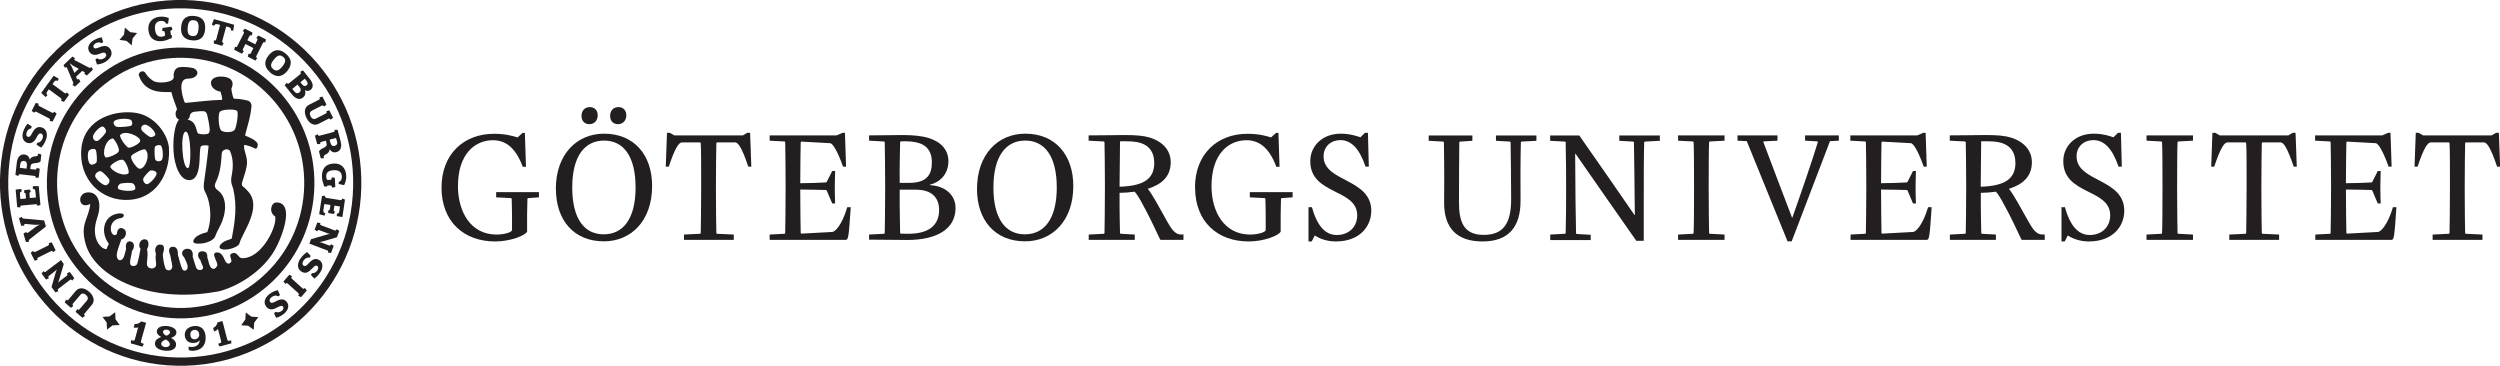 <svg width="205" height="30" viewBox="0 0 205 30" fill="none" xmlns="http://www.w3.org/2000/svg">
<g clip-path="url(#clip0_327_82)">
<path d="M36.205 15.385C36.205 12.603 38.065 10.971 40.502 10.971C41.427 10.971 41.968 11.128 42.444 11.267L42.856 10.896H43.039L43.131 13.678H42.865C42.242 11.982 41.354 11.499 40.419 11.499C38.963 11.499 37.552 12.603 37.552 15.264C37.552 17.342 38.578 19.233 40.712 19.233C41.326 19.233 41.986 19.057 41.986 18.853C41.986 18.417 41.995 17.267 41.958 16.294L41.913 16.247L40.685 16.182V15.756H44.194V16.182L43.296 16.247L43.25 16.294C43.222 17.101 43.213 18.019 43.223 18.992C43.076 19.308 41.867 19.799 40.602 19.799C38.047 19.799 36.205 18.186 36.205 15.385Z" fill="#231F20"/>
<path d="M45.577 15.505C45.577 12.631 47.318 10.961 49.535 10.961C52.027 10.961 53.474 12.742 53.474 15.246C53.474 18.13 51.733 19.79 49.517 19.79C47.025 19.79 45.586 18.018 45.586 15.505H45.577ZM52.118 15.376C52.118 12.816 51.129 11.527 49.535 11.527C47.941 11.527 46.924 12.807 46.924 15.376C46.924 17.944 47.913 19.215 49.507 19.215C51.101 19.215 52.118 17.935 52.118 15.376ZM47.684 9.505C47.684 9.097 47.932 8.782 48.362 8.782C48.765 8.782 49.013 9.051 49.013 9.459C49.013 9.867 48.747 10.182 48.325 10.182C47.941 10.182 47.684 9.913 47.684 9.515V9.505ZM50.029 9.505C50.029 9.097 50.277 8.782 50.707 8.782C51.111 8.782 51.358 9.051 51.358 9.459C51.358 9.867 51.092 10.182 50.671 10.182C50.286 10.182 50.029 9.913 50.029 9.515V9.505Z" fill="#231F20"/>
<path d="M56.076 19.233L57.413 19.169L57.459 19.122C57.468 18.649 57.496 17.017 57.496 15.301C57.496 13.586 57.496 12.176 57.459 11.74L57.423 11.675H55.929C55.664 11.675 55.352 12.13 54.839 13.669H54.592L54.693 10.887H54.922L55.288 11.101H60.913L61.279 10.887H61.508L61.609 13.669H61.362C60.84 12.121 60.537 11.675 60.272 11.675H58.779L58.742 11.74C58.733 12.046 58.705 13.753 58.705 15.468C58.705 17.184 58.733 18.668 58.742 19.122L58.788 19.169L60.171 19.233V19.669H56.085V19.233H56.076Z" fill="#231F20"/>
<path d="M63.111 19.233L64.339 19.169L64.385 19.122C64.394 18.538 64.421 17.017 64.421 15.301C64.421 13.586 64.394 12.158 64.385 11.648L64.339 11.601L63.111 11.536V11.101H68.608L69.094 10.887H69.286L69.378 13.669H69.13C68.681 12.389 68.278 11.75 68.067 11.74L65.695 11.611L65.658 11.675C65.649 12.26 65.621 13.604 65.621 15.023C66.189 15.023 67.417 14.986 67.738 14.958L67.793 14.912L68.242 14.022H68.48C68.471 14.374 68.452 14.921 68.452 15.264C68.452 15.607 68.462 16.303 68.48 16.683H68.242L67.793 15.626L67.738 15.58C67.353 15.57 66.235 15.543 65.621 15.543C65.621 17.156 65.649 18.445 65.658 19.094L65.695 19.159L68.251 19.02C68.462 19.011 69.029 18.491 69.478 16.989H69.762C69.597 19.465 69.561 19.669 69.35 19.669H63.111V19.233Z" fill="#231F20"/>
<path d="M71.265 19.233L72.492 19.169L72.547 19.122C72.556 18.677 72.584 17.017 72.584 15.301C72.584 13.586 72.556 12.204 72.547 11.648L72.492 11.601L71.265 11.536V11.101C72.19 11.101 73.262 11.073 73.995 11.073C74.911 11.073 75.607 11.147 76.175 11.323C77.165 11.638 77.769 12.287 77.769 13.215C77.769 14.309 77.055 14.949 76.239 15.153V15.181C77.567 15.246 78.355 16.034 78.355 17.054C78.355 18.779 76.826 19.678 74.398 19.678C73.582 19.678 72.263 19.651 71.265 19.651V19.215V19.233ZM74.563 14.995C76.038 14.995 76.413 14.281 76.413 13.308C76.413 12.64 76.175 12.13 75.662 11.861C75.332 11.685 74.874 11.583 74.187 11.583C74.123 11.583 73.986 11.583 73.857 11.592L73.811 11.657C73.802 12.315 73.757 13.558 73.775 14.995H74.563ZM77.009 17.23C77.009 16.025 76.193 15.552 75.094 15.552H73.775C73.766 17.165 73.802 18.445 73.811 19.113L73.876 19.159C74.114 19.169 74.343 19.169 74.489 19.169C76.184 19.169 77.009 18.454 77.009 17.212V17.23Z" fill="#231F20"/>
<path d="M80.114 15.505C80.114 12.631 81.855 10.961 84.072 10.961C86.564 10.961 88.011 12.742 88.011 15.246C88.011 18.13 86.271 19.79 84.054 19.79C81.562 19.79 80.114 18.019 80.114 15.505ZM86.655 15.376C86.655 12.816 85.666 11.527 84.072 11.527C82.478 11.527 81.461 12.807 81.461 15.376C81.461 17.944 82.45 19.215 84.044 19.215C85.638 19.215 86.655 17.935 86.655 15.376Z" fill="#231F20"/>
<path d="M89.267 19.233L90.522 19.169L90.567 19.122C90.577 18.751 90.604 17.017 90.604 15.301C90.604 13.586 90.577 12.223 90.567 11.648L90.522 11.601L89.267 11.536V11.101C90.393 11.101 91.594 11.073 92.235 11.073C93.224 11.073 93.801 11.137 94.269 11.277C95.469 11.648 96 12.436 96 13.298C96 14.55 95.157 15.153 94.131 15.478V15.505C94.461 15.886 95.02 16.924 95.744 18.223C96.055 18.779 96.357 19.196 96.77 19.224H97.044V19.669H95.166L95.121 19.614C94.653 18.658 94.333 17.889 93.545 16.47C93.38 16.182 93.233 15.941 93.041 15.719C92.592 15.784 92.162 15.811 91.804 15.811C91.795 17.323 91.832 18.742 91.841 19.122L91.896 19.169L93.05 19.233V19.669H89.276V19.233H89.267ZM94.644 13.308C94.644 12.612 94.342 12.093 93.783 11.824C93.472 11.675 93.078 11.583 92.29 11.583H91.877L91.841 11.62C91.832 12.167 91.813 13.827 91.804 15.311C93.985 15.246 94.653 14.541 94.653 13.308H94.644Z" fill="#231F20"/>
<path d="M97.988 15.385C97.988 12.603 99.848 10.971 102.285 10.971C103.21 10.971 103.751 11.128 104.227 11.267L104.639 10.896H104.832L104.923 13.678H104.658C104.035 11.982 103.137 11.499 102.212 11.499C100.755 11.499 99.344 12.603 99.344 15.264C99.344 17.342 100.37 19.233 102.505 19.233C103.119 19.233 103.787 19.057 103.787 18.853C103.787 18.417 103.796 17.267 103.76 16.294L103.714 16.247L102.486 16.182V15.756H105.995V16.182L105.088 16.247L105.042 16.294C105.015 17.101 105.006 18.019 105.015 18.992C104.868 19.308 103.659 19.799 102.395 19.799C99.839 19.799 97.997 18.186 97.997 15.385H97.988Z" fill="#231F20"/>
<path d="M107.296 16.989H107.58C108.02 18.603 108.734 19.27 109.614 19.27C110.64 19.27 111.29 18.575 111.29 17.657C111.29 15.45 107.442 16.006 107.442 13.215C107.442 12.037 108.359 10.961 109.953 10.961C110.768 10.961 111.418 11.212 111.556 11.258L111.931 10.887H112.17L112.243 13.669H111.977C111.455 12.121 110.759 11.49 109.907 11.49C109.165 11.49 108.533 11.982 108.533 12.825C108.533 14.94 112.444 14.615 112.444 17.286C112.444 18.566 111.492 19.799 109.54 19.799C109 19.799 108.359 19.669 107.809 19.308L107.562 19.799H107.296V16.998V16.989Z" fill="#231F20"/>
<path d="M118.418 16.628C118.418 16.145 118.427 15.858 118.427 14.597C118.427 13.595 118.418 12.797 118.399 11.657L118.353 11.611L117.153 11.546V11.11H120.735V11.546L119.718 11.611L119.663 11.657C119.654 12.603 119.636 14.662 119.636 16.581C119.636 18.176 120.002 19.261 121.67 19.261C123.337 19.261 123.914 18.232 123.914 16.34C123.914 14.689 123.887 12.899 123.868 11.657L123.823 11.611L122.668 11.546V11.11H125.985V11.546L124.757 11.611L124.711 11.657C124.675 13.011 124.675 14.875 124.684 16.451C124.693 18.631 123.685 19.799 121.578 19.799C119.471 19.799 118.418 18.723 118.418 16.628Z" fill="#231F20"/>
<path d="M127.111 19.233L128.339 19.169L128.385 19.122C128.421 17.768 128.421 16.767 128.421 15.496C128.421 14.226 128.421 13.53 128.385 11.657L128.339 11.611L127.111 11.546V11.11H129.502C131.032 13.28 132.773 15.821 134.028 17.629H134.056C134.028 15.19 134.01 12.899 133.982 11.657L133.936 11.611L132.782 11.546V11.11H136.108V11.546L134.88 11.611L134.825 11.657C134.788 13.011 134.788 14.012 134.788 17.203V19.743H134.175C132.617 17.509 130.767 14.884 129.191 12.603H129.163C129.173 15.57 129.209 17.87 129.237 19.141L129.283 19.187L130.437 19.252V19.688H127.12V19.252L127.111 19.233Z" fill="#231F20"/>
<path d="M137.602 19.233L138.829 19.169L138.875 19.122C138.902 18.733 138.912 17.017 138.912 15.301C138.912 13.586 138.902 12.084 138.875 11.648L138.829 11.601L137.602 11.536V11.101H141.413V11.536L140.194 11.601L140.148 11.648C140.121 11.991 140.112 13.753 140.112 15.468C140.112 17.184 140.139 18.686 140.148 19.122L140.194 19.169L141.413 19.233V19.669H137.602V19.233Z" fill="#231F20"/>
<path d="M143.226 11.573L142.475 11.536V11.101H145.754V11.536L144.637 11.592L144.591 11.638C145.287 13.475 146.121 15.7 146.945 17.842H146.973C147.587 16.117 148.649 13.048 149.071 11.629L149.034 11.592L148.017 11.536V11.101H150.784V11.536L150.06 11.573C149.41 13.252 147.907 17.193 146.918 19.79H146.579C145.287 16.618 144.169 13.855 143.235 11.573H143.226Z" fill="#231F20"/>
<path d="M151.728 19.233L152.955 19.169L153.001 19.122C153.01 18.538 153.038 17.017 153.038 15.301C153.038 13.586 153.01 12.158 153.001 11.648L152.955 11.601L151.728 11.536V11.101H157.224L157.71 10.887H157.902L157.994 13.669H157.746C157.298 12.389 156.894 11.75 156.684 11.74L154.32 11.611L154.284 11.675C154.274 12.26 154.247 13.604 154.247 15.023C154.815 15.023 156.042 14.986 156.363 14.958L156.418 14.912L156.867 14.022H157.105C157.096 14.374 157.078 14.921 157.078 15.264C157.078 15.607 157.087 16.303 157.105 16.683H156.867L156.418 15.626L156.363 15.58C155.978 15.57 154.861 15.543 154.247 15.543C154.247 17.156 154.274 18.445 154.284 19.094L154.32 19.159L156.876 19.02C157.087 19.011 157.655 18.491 158.104 16.989H158.397C158.232 19.465 158.195 19.669 157.985 19.669H151.746V19.233H151.728Z" fill="#231F20"/>
<path d="M159.881 19.233L161.136 19.169L161.191 19.122C161.2 18.751 161.228 17.017 161.228 15.301C161.228 13.586 161.2 12.223 161.191 11.648L161.136 11.601L159.881 11.536V11.101C161.008 11.101 162.208 11.073 162.849 11.073C163.838 11.073 164.416 11.137 164.883 11.277C166.083 11.648 166.614 12.436 166.614 13.298C166.614 14.55 165.772 15.153 164.745 15.478V15.505C165.075 15.886 165.634 16.924 166.367 18.223C166.678 18.779 166.981 19.196 167.393 19.224H167.668V19.669H165.79L165.744 19.614C165.277 18.658 164.956 17.889 164.168 16.47C164.003 16.182 163.857 15.941 163.664 15.719C163.216 15.784 162.785 15.811 162.428 15.811C162.419 17.323 162.455 18.742 162.464 19.122L162.51 19.169L163.664 19.233V19.669H159.89V19.233H159.881ZM165.258 13.308C165.258 12.612 164.956 12.093 164.397 11.824C164.086 11.675 163.692 11.583 162.904 11.583H162.492L162.455 11.62C162.446 12.167 162.428 13.827 162.418 15.311C164.599 15.246 165.268 14.541 165.268 13.308H165.258Z" fill="#231F20"/>
<path d="M169.042 16.989H169.326C169.766 18.603 170.48 19.27 171.36 19.27C172.386 19.27 173.036 18.575 173.036 17.657C173.036 15.45 169.189 16.006 169.189 13.215C169.189 12.037 170.105 10.961 171.699 10.961C172.514 10.961 173.165 11.212 173.302 11.258L173.678 10.887H173.916L173.989 13.669H173.723C173.192 12.121 172.505 11.49 171.653 11.49C170.911 11.49 170.279 11.982 170.279 12.825C170.279 14.94 174.191 14.615 174.191 17.286C174.191 18.566 173.238 19.799 171.286 19.799C170.746 19.799 170.105 19.669 169.555 19.308L169.308 19.799H169.042V16.998V16.989Z" fill="#231F20"/>
<path d="M176.014 19.233L177.241 19.169L177.287 19.122C177.315 18.733 177.324 17.017 177.324 15.301C177.324 13.586 177.315 12.084 177.287 11.648L177.241 11.601L176.014 11.536V11.101H179.825V11.536L178.606 11.601L178.56 11.648C178.533 11.991 178.524 13.753 178.524 15.468C178.524 17.184 178.551 18.686 178.56 19.122L178.606 19.169L179.825 19.233V19.669H176.014V19.233Z" fill="#231F20"/>
<path d="M182.802 19.233L184.14 19.169L184.186 19.122C184.195 18.649 184.222 17.017 184.222 15.301C184.222 13.586 184.222 12.176 184.186 11.74L184.149 11.675H182.656C182.39 11.675 182.079 12.13 181.566 13.669H181.318L181.419 10.887H181.648L182.015 11.101H187.64L188.006 10.887H188.235L188.336 13.669H188.088C187.557 12.121 187.264 11.675 186.998 11.675H185.505L185.468 11.74C185.459 12.046 185.432 13.753 185.432 15.468C185.432 17.184 185.459 18.668 185.468 19.122L185.514 19.169L186.888 19.233V19.669H182.802V19.233Z" fill="#231F20"/>
<path d="M189.838 19.233L191.065 19.169L191.111 19.122C191.12 18.538 191.148 17.017 191.148 15.301C191.148 13.586 191.12 12.158 191.111 11.648L191.065 11.601L189.838 11.536V11.101H195.344L195.829 10.887H196.022L196.113 13.669H195.866C195.417 12.389 195.014 11.75 194.803 11.74L192.44 11.611L192.403 11.675C192.394 12.26 192.366 13.604 192.366 15.023C192.934 15.023 194.162 14.986 194.483 14.958L194.528 14.912L194.977 14.022H195.216C195.206 14.374 195.188 14.921 195.188 15.264C195.188 15.607 195.197 16.303 195.216 16.683H194.977L194.528 15.626L194.483 15.58C194.098 15.57 192.98 15.543 192.366 15.543C192.366 17.156 192.394 18.445 192.403 19.094L192.44 19.159L194.996 19.02C195.206 19.011 195.774 18.491 196.223 16.989H196.507C196.342 19.465 196.306 19.669 196.095 19.669H189.856V19.233H189.838Z" fill="#231F20"/>
<path d="M199.476 19.233L200.814 19.169L200.86 19.122C200.869 18.649 200.896 17.017 200.896 15.301C200.896 13.586 200.896 12.176 200.86 11.74L200.823 11.675H199.33C199.064 11.675 198.753 12.13 198.24 13.669H197.992L198.093 10.887H198.322L198.688 11.101H204.313L204.68 10.887H204.909L205.01 13.669H204.762C204.24 12.121 203.938 11.675 203.672 11.675H202.179L202.142 11.74C202.133 12.046 202.106 13.753 202.106 15.468C202.106 17.184 202.133 18.668 202.142 19.122L202.188 19.169L203.562 19.233V19.669H199.476V19.233Z" fill="#231F20"/>
<path d="M7.228 6.983C5.111 9.032 3.911 11.796 3.847 14.764C3.719 20.884 8.529 25.966 14.575 26.105C17.507 26.17 20.282 25.076 22.399 23.026C24.515 20.977 25.715 18.213 25.779 15.246C25.907 9.125 21.098 4.043 15.051 3.904C12.12 3.839 9.344 4.934 7.228 6.983ZM14.593 25.252C9.005 25.131 4.562 20.43 4.681 14.773C4.736 12.037 5.844 9.478 7.805 7.586C9.756 5.694 12.331 4.683 15.033 4.739C20.621 4.859 25.065 9.561 24.945 15.218C24.89 17.954 23.782 20.513 21.822 22.405C19.87 24.297 17.305 25.308 14.593 25.252Z" fill="#231F20"/>
<path d="M4.571 4.164C1.713 6.937 0.091 10.665 -0 14.671C-0.175 22.943 6.321 29.814 14.492 29.991C22.655 30.167 29.453 23.592 29.627 15.32C29.709 11.314 28.253 7.521 25.513 4.627C22.774 1.734 19.091 0.093 15.134 -2.90542e-05C11.176 -0.083 7.42 1.391 4.562 4.164H4.571ZM14.511 29.314C6.715 29.147 0.503 22.581 0.677 14.689C0.76 10.869 2.308 7.308 5.038 4.655C7.759 2.012 11.341 0.603 15.125 0.686C18.899 0.77 22.417 2.337 25.037 5.1C27.648 7.864 29.041 11.49 28.958 15.311C28.793 23.202 22.307 29.49 14.511 29.314Z" fill="#231F20"/>
<path d="M17.763 23.916C12.266 24.918 7.859 22.748 7.044 20.077C6.522 18.343 7.282 17.972 7.401 16.72C6.449 17.23 6.275 15.895 7.117 15.784C8.006 15.663 8.409 16.609 7.969 17.87C7.346 19.678 8.437 20.522 8.748 20.42C8.757 20.328 8.876 20.096 8.931 19.994C8.18 19.029 8.492 17.61 9.774 17.499C10.296 17.453 10.241 17.833 9.884 17.889C8.904 18.028 8.95 19.141 9.362 19.28C9.435 19.28 9.518 19.261 9.591 19.187C9.573 18.965 9.728 18.64 9.985 18.705C10.553 18.844 10.333 19.576 9.948 19.632C9.802 20.077 9.527 20.708 9.582 21.032C9.637 21.357 9.866 21.422 10.049 21.236C10.186 21.097 10.251 20.764 10.342 20.402C10.251 19.994 10.443 19.678 10.791 19.827C11.029 19.929 11.057 20.3 10.819 20.587C10.791 20.94 10.635 21.338 10.672 21.607C10.709 21.876 11.066 21.858 11.203 21.709C11.332 21.561 11.469 20.615 11.524 20.402C11.322 20.216 11.405 19.66 11.817 19.623C12.312 19.586 12.193 20.263 12.055 20.43C12.193 20.958 11.973 21.561 12.074 21.793C12.174 22.034 12.559 22.09 12.733 21.895C12.907 21.7 12.687 21.292 12.788 20.819C12.623 20.411 12.816 20.077 13.054 20.059C13.604 20.012 13.448 20.513 13.347 20.866C13.374 21.227 13.439 21.654 13.558 21.988C13.64 22.201 13.988 22.257 14.107 21.978C14.181 21.802 14.016 21.311 13.97 20.968C13.732 20.411 13.933 20.253 14.144 20.235C14.346 20.216 14.62 20.337 14.584 20.884C14.694 21.255 14.794 21.709 14.923 22.006C14.987 22.238 15.271 22.266 15.363 22.025C15.454 21.784 15.28 21.496 15.106 21.107C14.712 20.717 15.069 20.42 15.298 20.402C15.518 20.383 15.876 20.448 15.802 21.051C15.921 21.413 16.004 21.756 16.086 21.951C16.178 22.173 16.489 22.201 16.618 22.052C16.746 21.904 16.498 21.645 16.434 21.329C16.141 21.032 16.187 20.634 16.526 20.606C16.7 20.597 17.039 20.606 17.002 21.125C17.103 21.348 17.103 21.626 17.25 21.867C17.424 22.164 17.699 22.052 17.809 21.784C17.919 21.515 17.231 20.745 17.763 20.699C18.294 20.662 18.386 21.366 18.56 21.533C18.734 21.7 18.862 21.589 18.945 21.496C19.082 21.338 18.715 20.912 18.972 20.801C19.494 20.559 19.485 21.162 19.861 21.172C21.482 21.199 22.756 18.51 22.563 17.75C22.023 17.425 22.215 16.609 22.664 16.6C23.782 16.581 23.626 18.176 22.774 20.031C21.665 22.461 18.935 23.712 17.772 23.926L17.763 23.916Z" fill="#231F20"/>
<path d="M20.118 11.128C20.118 11.128 20.1 11.091 20.1 11.073C20.347 10.099 20.53 9.672 20.622 8.708C20.64 8.476 20.484 8.291 20.329 8.253C19.733 8.105 19.468 8.105 19.238 8.096C19.211 8.096 19.156 8.087 19.147 8.049C19.083 7.91 18.982 7.484 18.973 7.27C19.321 6.529 18.698 6.269 18.121 6.278C17.736 6.26 17.351 6.436 17.305 6.723C17.25 7.28 17.864 7.493 18.084 7.512C18.121 7.595 18.212 7.985 18.222 8.142C18.222 8.161 18.203 8.189 18.176 8.189C17.195 8.207 15.922 8.383 15.272 8.43C15.18 8.448 15.134 8.393 15.116 8.337C14.997 8.003 14.484 6.417 15.446 6.445C16.014 6.464 16.49 5.991 15.95 5.629C15.812 5.536 15.079 5.444 14.685 5.518C14.356 5.573 14.2 5.944 14.246 6.278C14.31 6.788 13.055 6.844 12.679 6.686C12.413 6.575 12.084 6.26 11.974 6.056C11.736 5.62 11.314 5.954 11.387 6.185C11.909 7.781 13.577 7.521 14.007 7.549C14.026 7.549 14.062 7.577 14.072 7.595C14.181 8.17 14.511 8.773 14.511 8.995C14.301 9.227 14.392 9.728 14.685 9.811C14.328 10.155 14.172 11.369 14.227 12.371C14.301 13.651 14.814 14.893 15.62 14.764C16.646 14.597 16.243 12.204 16.49 11.991C16.618 11.889 16.948 11.916 17.067 11.935C17.095 11.935 17.113 11.972 17.104 11.982C17.021 12.918 16.802 14.43 16.747 14.828C16.692 15.236 16.655 15.45 16.866 15.83C17.095 16.247 17.498 17.573 17.021 18.974C17.003 19.029 16.957 19.048 16.948 19.048C16.518 19.15 16.279 19.289 16.124 19.391C15.95 19.512 15.766 19.753 15.895 19.901C16.078 20.068 17.241 20.003 17.608 19.456C17.608 19.447 17.644 19.391 17.644 19.382C17.773 19.029 17.928 18.77 18.038 18.547C18.579 17.509 18.652 16.229 17.919 15.654C17.709 15.496 17.498 15.338 17.699 14.93C18.093 14.152 18.13 13.289 18.185 12.566C18.203 12.278 18.68 12.111 18.863 12.38C19.312 13.456 18.954 14.374 18.954 14.754C18.954 15.134 19.092 15.311 19.138 15.543C19.44 16.943 19.284 18.074 19.009 19.521C19.009 19.549 18.982 19.576 18.954 19.586C18.634 19.697 18.432 19.762 18.231 19.91C18.029 20.059 17.947 20.244 18.038 20.346C18.313 20.652 19.541 20.318 19.632 19.966C19.861 19.085 21.52 17.026 20.365 15.719C19.843 15.125 19.843 15.357 19.834 15.06C19.834 14.912 20.164 14.124 20.246 13.512C20.338 12.872 19.926 12.269 20.026 11.907C20.026 11.898 20.054 11.879 20.063 11.879C20.237 11.916 20.64 12.018 20.897 12.176C20.979 12.223 21.116 12.185 21.135 11.87C21.153 11.527 20.292 11.193 20.118 11.128ZM15.4 13.79C14.924 13.78 14.749 10.785 15.235 10.794C15.675 10.794 15.721 13.799 15.4 13.79ZM16.976 9.357C17.012 9.505 17.168 10.182 17.195 10.59C17.214 10.739 17.159 10.924 17.067 10.961C16.847 11.045 16.472 11.026 16.27 10.952C16.05 10.869 16.197 9.969 15.382 9.811C15.492 9.728 15.556 9.645 15.574 9.45C15.592 9.32 15.748 9.181 15.941 9.162C16.316 9.116 16.545 9.107 16.673 9.116C16.802 9.116 16.93 9.209 16.976 9.366V9.357ZM19.202 10.683C19.019 10.859 18.451 10.896 18.167 10.72C17.928 10.581 17.873 9.505 17.993 9.218C18.112 8.93 19.358 8.921 19.458 9.116C19.559 9.311 19.394 10.507 19.211 10.683H19.202Z" fill="#231F20"/>
<path d="M13.861 12.158C13.769 11.026 12.725 9.524 11.195 9.264C9.537 8.986 6.962 9.654 6.678 12.121C6.394 14.671 8.318 16.563 10.636 16.386C13.146 16.192 13.989 13.753 13.851 12.148L13.861 12.158ZM12.367 13.975C12.505 13.966 12.761 13.994 12.835 14.179C12.917 14.383 12.358 15.023 12.093 15.097C11.937 15.144 11.699 14.903 11.744 14.662C11.772 14.504 12.258 13.975 12.367 13.966V13.975ZM13.229 13.159C13.1 13.252 12.853 13.261 12.743 13.104C12.67 12.992 12.651 12.176 12.697 12.056C12.743 11.935 13.018 11.842 13.174 11.926C13.348 12.019 13.448 13.011 13.229 13.159ZM12.734 11.036C12.706 11.193 12.45 11.249 12.34 11.24C12.203 11.221 11.625 10.767 11.589 10.609C11.543 10.396 11.68 10.266 11.809 10.229C12.166 10.136 12.771 10.813 12.734 11.036ZM10.783 9.886C10.838 9.997 10.892 10.155 10.783 10.284C10.682 10.396 9.802 10.424 9.665 10.414C9.381 10.396 9.253 10.108 9.344 9.96C9.509 9.691 10.682 9.672 10.783 9.886ZM11.497 11.546C11.497 11.787 10.663 12.195 10.498 12.093C10.251 11.944 9.756 11.203 9.857 11.073C10.214 10.618 11.497 11.165 11.497 11.546ZM9.225 11.342C9.335 11.323 9.83 12.102 9.738 12.399C9.665 12.649 8.74 12.992 8.648 12.899C8.364 12.612 8.611 11.481 9.225 11.351V11.342ZM9.042 13.66C9.042 13.512 9.793 12.992 10.086 13.113C10.324 13.206 10.7 14.152 10.498 14.244C9.949 14.504 9.042 13.901 9.042 13.66ZM11.378 13.818C11.158 13.725 10.59 12.955 10.792 12.751C10.984 12.556 11.781 12.148 11.918 12.269C12.413 12.742 11.818 14.012 11.387 13.818H11.378ZM8.052 11.527C7.842 11.638 7.64 11.49 7.622 11.221C7.604 10.961 8.217 10.312 8.437 10.377C8.547 10.405 8.712 10.618 8.694 10.804C8.685 10.934 8.181 11.462 8.052 11.527ZM7.906 13.326C7.787 13.465 7.521 13.558 7.393 13.456C7.2 13.298 7.146 12.668 7.265 12.399C7.347 12.213 7.787 12.121 7.869 12.325C7.924 12.464 7.988 13.224 7.906 13.326ZM7.805 14.43C7.787 14.226 8.062 14.003 8.263 14.04C8.428 14.077 8.941 14.624 8.969 14.754C9.014 14.986 8.822 15.181 8.666 15.19C8.428 15.209 7.814 14.652 7.796 14.43H7.805ZM9.738 15.515C9.573 15.422 9.701 15.079 9.94 15.042C10.114 15.014 10.691 14.949 10.892 15.042C11.048 15.107 11.158 15.441 11.066 15.533C10.902 15.719 9.976 15.654 9.738 15.515Z" fill="#231F20"/>
<path d="M10.242 2.263L10.168 2.838L9.802 3.274L10.361 3.348L10.8 3.719L10.874 3.144L11.24 2.708L10.672 2.634L10.242 2.263Z" fill="#231F20"/>
<path d="M20.804 27.042L20.346 26.708L19.778 26.671L20.117 26.198L20.154 25.623L20.612 25.966L21.18 26.003L20.841 26.467L20.804 27.042Z" fill="#231F20"/>
<path d="M8.776 27.023L9.234 26.68L9.811 26.652L9.472 26.179L9.444 25.604L8.977 25.948L8.409 25.985L8.748 26.448L8.776 27.023Z" fill="#231F20"/>
<path d="M5.634 24.547L6.211 23.861C6.476 23.546 6.898 23.573 7.301 23.916C7.704 24.269 7.796 24.686 7.53 25.002L6.953 25.688C6.879 25.771 6.879 25.818 6.971 25.901L6.76 26.059L6.202 25.576L6.33 25.345C6.421 25.428 6.467 25.419 6.54 25.335L7.127 24.649C7.246 24.51 7.228 24.343 7.053 24.186C6.87 24.028 6.696 24.037 6.586 24.186L6 24.872C5.927 24.955 5.927 25.002 6.018 25.085L5.817 25.243L5.304 24.797L5.423 24.566C5.514 24.649 5.56 24.64 5.634 24.556V24.547Z" fill="#231F20"/>
<path d="M3.774 22.257L5.001 21.329L5.23 21.645L4.846 22.952C4.818 23.045 4.754 23.184 4.754 23.184C4.754 23.184 4.864 23.082 4.919 23.036L5.459 22.628C5.542 22.563 5.56 22.516 5.487 22.414L5.725 22.303L6.091 22.804L5.927 23.008C5.853 22.906 5.798 22.906 5.716 22.971L4.818 23.657C4.726 23.722 4.717 23.768 4.791 23.87L4.552 23.982L4.223 23.536L4.571 22.34C4.598 22.247 4.671 22.099 4.671 22.099C4.671 22.099 4.562 22.201 4.497 22.247L4.039 22.6C3.948 22.665 3.939 22.711 4.012 22.813L3.774 22.924L3.407 22.424L3.581 22.229C3.655 22.331 3.7 22.331 3.792 22.257H3.774Z" fill="#231F20"/>
<path d="M4.241 19.873L4.561 20.522L4.36 20.68C4.305 20.569 4.259 20.559 4.158 20.606L3.151 21.107C3.05 21.153 3.032 21.199 3.087 21.311L2.839 21.376L2.519 20.726L2.72 20.569C2.775 20.68 2.821 20.689 2.922 20.643L3.929 20.142C4.021 20.096 4.048 20.049 3.994 19.938L4.241 19.873Z" fill="#231F20"/>
<path d="M1.96 17.926L3.618 18.074L3.764 18.575L2.454 19.604C2.363 19.678 2.345 19.716 2.381 19.827L2.125 19.845L1.923 19.15L2.152 19.02C2.189 19.122 2.225 19.131 2.308 19.076L2.94 18.593C3.05 18.519 3.27 18.417 3.27 18.417C3.27 18.417 3.022 18.445 2.894 18.436L2.097 18.362C1.987 18.362 1.969 18.399 1.996 18.501L1.74 18.519L1.557 17.898L1.786 17.777C1.822 17.889 1.85 17.916 1.969 17.926H1.96Z" fill="#231F20"/>
<path d="M3.179 15.301L3.316 16.804L3.069 16.887C3.059 16.757 3.014 16.739 2.913 16.748L1.795 16.85C1.685 16.859 1.649 16.887 1.667 17.017L1.41 16.98L1.282 15.543L1.74 15.496L1.795 15.691C1.649 15.728 1.621 15.774 1.64 15.988L1.667 16.322L2.134 16.275L2.107 15.969C2.098 15.839 2.07 15.793 1.969 15.802L1.997 15.589L2.455 15.543L2.528 15.746C2.427 15.756 2.409 15.802 2.418 15.932L2.446 16.238L2.95 16.192L2.904 15.728C2.885 15.524 2.83 15.496 2.684 15.478L2.702 15.264H3.179V15.301Z" fill="#231F20"/>
<path d="M3.389 12.668L3.325 13.243C3.023 13.493 2.555 13.243 2.51 13.632L2.482 13.864L2.849 13.901C2.958 13.91 2.995 13.901 3.013 13.762L3.261 13.845L3.178 14.559L2.922 14.587C2.94 14.457 2.894 14.43 2.794 14.42L1.676 14.291C1.566 14.281 1.529 14.3 1.511 14.43L1.264 14.346L1.374 13.363C1.429 12.89 1.648 12.631 2.006 12.668C2.235 12.695 2.39 12.835 2.445 13.094C2.537 12.862 2.766 12.825 2.904 12.816C3.059 12.797 3.114 12.779 3.133 12.631V12.584L3.38 12.668H3.389ZM1.658 13.475L1.63 13.762L2.18 13.827L2.207 13.549C2.226 13.335 2.134 13.215 1.969 13.196C1.804 13.178 1.685 13.271 1.658 13.475Z" fill="#231F20"/>
<path d="M3.784 11.416C3.664 11.777 3.472 12.009 3.371 12.102L3.005 11.87L3.06 11.703C3.289 11.703 3.435 11.518 3.5 11.323C3.545 11.175 3.527 10.998 3.371 10.952C3.234 10.906 3.142 10.989 2.996 11.277C2.849 11.573 2.602 11.833 2.235 11.713C1.869 11.592 1.768 11.203 1.905 10.785C2.006 10.47 2.171 10.247 2.263 10.145L2.602 10.368L2.547 10.535C2.345 10.553 2.226 10.72 2.18 10.878C2.125 11.045 2.162 11.184 2.29 11.221C2.409 11.258 2.501 11.175 2.611 10.961C2.812 10.572 3.032 10.322 3.435 10.451C3.829 10.581 3.921 11.008 3.784 11.416Z" fill="#231F20"/>
<path d="M4.645 9.32L4.315 9.969L4.067 9.904C4.122 9.793 4.104 9.747 4.003 9.7L3.005 9.181C2.904 9.134 2.858 9.134 2.803 9.255L2.602 9.088L2.931 8.439L3.179 8.504C3.124 8.615 3.142 8.662 3.243 8.708L4.241 9.227C4.333 9.274 4.388 9.274 4.443 9.153L4.645 9.32Z" fill="#231F20"/>
<path d="M4.727 6.64C4.607 6.575 4.534 6.575 4.415 6.742L4.305 6.9L5.276 7.614C5.359 7.679 5.414 7.679 5.487 7.577L5.661 7.771L5.24 8.355L5.001 8.253C5.075 8.151 5.056 8.105 4.974 8.04L4.003 7.326L3.893 7.474C3.774 7.641 3.801 7.706 3.893 7.808L3.737 7.957L3.38 7.623L4.397 6.213L4.818 6.454L4.727 6.649V6.64Z" fill="#231F20"/>
<path d="M7.631 5.703L7.118 6.195L6.907 6.046C6.98 5.981 6.98 5.935 6.88 5.889L6.742 5.815L6.238 6.287L6.293 6.436C6.339 6.547 6.394 6.529 6.458 6.464L6.596 6.686L6.147 7.104L5.936 6.955C6.018 6.881 6.028 6.835 5.982 6.723L5.496 5.564C5.469 5.49 5.423 5.471 5.331 5.564L5.203 5.342L5.945 4.637L6.156 4.785C6.064 4.869 6.073 4.915 6.156 4.952L7.264 5.527C7.365 5.583 7.411 5.573 7.493 5.499L7.631 5.722V5.703ZM5.991 5.388C5.899 5.332 5.698 5.165 5.698 5.165C5.698 5.165 5.835 5.388 5.89 5.49L6.101 5.981L6.458 5.638L5.991 5.388Z" fill="#231F20"/>
<path d="M8.712 5.036C8.391 5.24 8.089 5.277 7.951 5.286L7.823 4.869L7.97 4.776C8.144 4.924 8.373 4.878 8.538 4.776C8.666 4.692 8.767 4.544 8.675 4.405C8.602 4.284 8.474 4.284 8.18 4.405C7.878 4.535 7.53 4.572 7.319 4.238C7.118 3.913 7.292 3.542 7.667 3.311C7.951 3.134 8.217 3.07 8.345 3.06L8.464 3.45L8.318 3.542C8.153 3.431 7.951 3.478 7.823 3.561C7.676 3.654 7.612 3.784 7.686 3.895C7.75 4.006 7.878 3.988 8.098 3.895C8.501 3.728 8.831 3.682 9.06 4.053C9.28 4.414 9.069 4.794 8.712 5.017V5.036Z" fill="#231F20"/>
<path d="M14.117 2.458C13.989 2.476 13.961 2.522 13.979 2.624L13.998 2.773C14.007 2.875 14.034 2.893 14.098 2.884L14.08 3.134C13.805 3.19 13.759 3.311 13.338 3.366C12.779 3.441 12.266 3.227 12.175 2.513C12.083 1.855 12.468 1.456 13.072 1.373C13.439 1.326 13.723 1.428 13.842 1.484L13.787 1.929L13.622 1.947C13.54 1.753 13.366 1.697 13.164 1.716C12.816 1.762 12.651 1.994 12.715 2.43C12.77 2.875 12.962 3.051 13.301 3.005C13.384 2.995 13.485 2.958 13.54 2.912L13.512 2.671C13.494 2.569 13.466 2.532 13.338 2.55H13.301L13.32 2.291L14.062 2.189L14.144 2.439H14.108L14.117 2.458Z" fill="#231F20"/>
<path d="M15.757 3.311C15.18 3.264 14.795 2.958 14.85 2.226C14.905 1.493 15.335 1.252 15.913 1.308C16.499 1.354 16.884 1.66 16.82 2.393C16.765 3.125 16.334 3.366 15.748 3.311H15.757ZM15.885 1.66C15.583 1.632 15.427 1.79 15.39 2.272C15.354 2.754 15.482 2.93 15.784 2.958C16.087 2.986 16.242 2.828 16.279 2.346C16.316 1.864 16.197 1.688 15.885 1.66Z" fill="#231F20"/>
<path d="M18.936 2.476C18.945 2.346 18.936 2.272 18.734 2.216L18.551 2.17L18.23 3.338C18.203 3.44 18.212 3.487 18.34 3.524L18.221 3.756L17.534 3.57V3.311C17.672 3.348 17.708 3.311 17.736 3.209L18.047 2.04L17.864 1.994C17.672 1.938 17.616 1.994 17.561 2.114L17.369 2.022L17.543 1.567L19.201 2.031L19.128 2.513L18.917 2.495L18.936 2.476Z" fill="#231F20"/>
<path d="M20.951 4.971L20.319 4.646L20.383 4.396C20.493 4.451 20.539 4.433 20.584 4.331L20.777 3.941L20.127 3.607L19.934 3.997C19.888 4.09 19.888 4.145 19.998 4.201L19.833 4.405L19.201 4.08L19.265 3.83C19.375 3.886 19.421 3.867 19.467 3.765L19.98 2.754C20.026 2.652 20.026 2.606 19.907 2.55L20.072 2.346L20.704 2.671L20.64 2.921C20.529 2.866 20.493 2.884 20.438 2.986L20.282 3.301L20.933 3.635L21.088 3.32C21.134 3.218 21.134 3.172 21.015 3.116L21.18 2.912L21.812 3.236L21.748 3.487C21.638 3.431 21.601 3.45 21.546 3.552L21.033 4.563C20.988 4.655 20.988 4.711 21.098 4.767L20.933 4.971H20.951Z" fill="#231F20"/>
<path d="M22.17 5.944C21.721 5.573 21.575 5.1 22.032 4.535C22.491 3.969 22.976 4.025 23.425 4.396C23.883 4.776 24.02 5.249 23.562 5.815C23.104 6.38 22.619 6.334 22.161 5.954L22.17 5.944ZM23.214 4.665C22.985 4.47 22.765 4.507 22.463 4.878C22.161 5.249 22.161 5.471 22.399 5.666C22.637 5.861 22.848 5.824 23.15 5.453C23.453 5.082 23.453 4.859 23.214 4.665Z" fill="#231F20"/>
<path d="M23.937 7.734L23.342 6.992L23.507 6.788C23.589 6.89 23.635 6.881 23.717 6.816L24.597 6.102C24.679 6.037 24.698 5.991 24.615 5.889L24.844 5.768L25.394 6.464C25.696 6.835 25.724 7.159 25.467 7.372C25.348 7.474 25.147 7.474 25 7.4C25.092 7.641 25.018 7.855 24.853 7.994C24.569 8.226 24.23 8.105 23.937 7.734ZM24.395 6.937L23.965 7.289L24.139 7.502C24.267 7.669 24.423 7.679 24.551 7.577C24.679 7.474 24.698 7.308 24.56 7.141L24.395 6.937ZM24.634 6.742L24.78 6.927C24.899 7.076 25.027 7.085 25.137 7.002C25.247 6.918 25.266 6.798 25.137 6.64L24.991 6.454L24.634 6.742Z" fill="#231F20"/>
<path d="M26.916 9.747L26.118 10.155C25.761 10.34 25.376 10.155 25.138 9.682C24.9 9.199 24.973 8.782 25.331 8.597L26.128 8.189C26.228 8.142 26.247 8.096 26.192 7.985L26.439 7.92L26.769 8.578L26.567 8.745C26.512 8.634 26.467 8.624 26.366 8.671L25.569 9.079C25.413 9.162 25.358 9.32 25.468 9.533C25.578 9.756 25.743 9.802 25.899 9.728L26.696 9.32C26.796 9.274 26.815 9.227 26.76 9.116L27.007 9.051L27.309 9.654L27.108 9.821C27.053 9.709 27.007 9.7 26.906 9.747H26.916Z" fill="#231F20"/>
<path d="M26.302 12.974L26.155 12.417C26.347 12.074 26.879 12.139 26.778 11.759L26.723 11.536L26.366 11.629C26.265 11.657 26.228 11.694 26.265 11.815H26.008L25.825 11.128L26.054 11.008C26.091 11.138 26.137 11.147 26.237 11.119L27.328 10.832C27.428 10.804 27.465 10.767 27.428 10.646H27.685L27.932 11.592C28.051 12.056 27.932 12.38 27.593 12.473C27.364 12.538 27.181 12.454 27.025 12.241C27.025 12.492 26.824 12.612 26.705 12.668C26.558 12.742 26.521 12.779 26.558 12.927V12.974L26.311 12.983L26.302 12.974ZM27.63 11.592L27.557 11.314L27.025 11.453L27.099 11.722C27.154 11.926 27.282 12.009 27.447 11.963C27.612 11.916 27.694 11.787 27.639 11.592H27.63Z" fill="#231F20"/>
<path d="M27.218 15.366C27.218 15.236 27.172 15.209 27.071 15.209H26.925C26.824 15.218 26.796 15.246 26.805 15.311L26.567 15.274C26.531 14.995 26.421 14.94 26.402 14.513C26.375 13.938 26.622 13.447 27.346 13.41C28.006 13.373 28.363 13.79 28.39 14.411C28.409 14.782 28.28 15.06 28.216 15.181L27.777 15.088V14.921C27.969 14.856 28.042 14.68 28.033 14.476C28.015 14.114 27.804 13.938 27.364 13.957C26.925 13.975 26.732 14.152 26.751 14.504C26.751 14.587 26.787 14.699 26.824 14.754H27.062C27.163 14.736 27.209 14.708 27.2 14.578V14.541L27.456 14.578L27.493 15.329L27.245 15.394V15.357L27.218 15.366Z" fill="#231F20"/>
<path d="M26.173 17.564L26.402 16.071L26.659 16.053C26.64 16.173 26.677 16.21 26.778 16.229L27.886 16.405C27.996 16.424 28.033 16.405 28.051 16.275L28.289 16.368L28.078 17.796L27.62 17.722V17.518C27.758 17.518 27.804 17.481 27.831 17.267L27.877 16.933L27.419 16.859L27.373 17.156C27.355 17.286 27.373 17.332 27.465 17.351L27.382 17.546L26.924 17.471L26.906 17.258C27.007 17.277 27.034 17.23 27.052 17.101L27.098 16.804L26.594 16.73L26.521 17.193C26.494 17.397 26.539 17.444 26.677 17.481L26.604 17.685L26.145 17.555L26.173 17.564Z" fill="#231F20"/>
<path d="M26.796 20.522L25.367 19.975L25.505 19.614L26.805 19.233C26.897 19.206 27.053 19.187 27.053 19.187C27.053 19.187 26.906 19.15 26.842 19.122L26.21 18.881C26.109 18.844 26.063 18.853 26.018 18.974L25.798 18.835L26.018 18.25L26.274 18.288C26.228 18.408 26.256 18.445 26.357 18.482L27.41 18.881C27.511 18.918 27.557 18.909 27.602 18.788L27.822 18.937L27.63 19.456L26.448 19.799C26.357 19.827 26.192 19.846 26.192 19.846C26.192 19.846 26.338 19.883 26.412 19.91L26.952 20.114C27.053 20.151 27.099 20.142 27.145 20.022L27.364 20.161L27.145 20.745L26.888 20.708C26.934 20.587 26.906 20.55 26.805 20.513L26.796 20.522Z" fill="#231F20"/>
<path d="M24.616 21.236C24.818 20.912 25.065 20.745 25.184 20.671L25.477 20.986L25.386 21.134C25.166 21.079 24.983 21.218 24.872 21.394C24.79 21.524 24.763 21.7 24.9 21.784C25.019 21.858 25.129 21.802 25.34 21.561C25.56 21.311 25.853 21.116 26.183 21.329C26.503 21.533 26.503 21.941 26.274 22.312C26.1 22.6 25.88 22.767 25.77 22.841L25.495 22.544L25.587 22.396C25.789 22.424 25.944 22.294 26.027 22.164C26.119 22.015 26.119 21.867 26.009 21.802C25.899 21.737 25.798 21.802 25.633 21.978C25.34 22.303 25.065 22.498 24.708 22.266C24.35 22.043 24.378 21.598 24.607 21.236H24.616Z" fill="#231F20"/>
<path d="M23.25 23.073L23.727 22.526L23.947 22.655C23.864 22.748 23.873 22.794 23.947 22.869L24.79 23.629C24.872 23.703 24.918 23.703 25 23.61L25.156 23.824L24.68 24.371L24.451 24.241C24.533 24.148 24.524 24.102 24.451 24.028L23.608 23.267C23.525 23.193 23.479 23.193 23.397 23.286L23.241 23.073H23.25Z" fill="#231F20"/>
<path d="M22.06 24.139C22.353 23.898 22.646 23.824 22.784 23.796L22.958 24.195L22.82 24.306C22.628 24.176 22.408 24.25 22.252 24.38C22.133 24.473 22.051 24.631 22.152 24.76C22.243 24.872 22.362 24.853 22.646 24.695C22.93 24.538 23.278 24.445 23.517 24.76C23.755 25.067 23.627 25.447 23.288 25.725C23.031 25.938 22.775 26.031 22.637 26.059L22.472 25.678L22.61 25.567C22.784 25.66 22.976 25.586 23.104 25.493C23.242 25.382 23.288 25.243 23.205 25.141C23.132 25.039 23.004 25.067 22.802 25.178C22.417 25.391 22.097 25.484 21.831 25.141C21.565 24.807 21.73 24.408 22.069 24.139H22.06Z" fill="#231F20"/>
<path d="M11.69 28.433L10.727 28.155L10.746 27.886L10.865 27.923C10.993 27.96 11.03 27.923 11.057 27.83L11.332 26.838C11.268 26.875 11.149 26.893 10.957 26.856L11.039 26.569C11.25 26.569 11.378 26.55 11.589 26.355L11.983 26.467L11.561 27.969C11.534 28.071 11.561 28.117 11.68 28.155L11.799 28.192L11.68 28.424L11.69 28.433Z" fill="#231F20"/>
<path d="M13.521 28.757C12.99 28.711 12.678 28.461 12.706 28.136C12.733 27.858 12.972 27.719 13.219 27.635C13.008 27.515 12.834 27.366 12.861 27.144C12.889 26.856 13.219 26.689 13.713 26.736C14.181 26.782 14.492 27.005 14.465 27.292C14.446 27.515 14.245 27.626 14.025 27.709C14.263 27.839 14.465 28.015 14.437 28.303C14.41 28.628 14.043 28.804 13.53 28.757H13.521ZM13.604 27.839C13.393 27.913 13.228 28.025 13.219 28.182C13.21 28.322 13.338 28.442 13.549 28.461C13.75 28.479 13.906 28.396 13.924 28.257C13.943 28.09 13.805 27.96 13.613 27.839H13.604ZM13.677 27.032C13.503 27.014 13.384 27.079 13.365 27.199C13.356 27.329 13.457 27.431 13.631 27.533C13.805 27.468 13.933 27.385 13.943 27.255C13.952 27.134 13.842 27.051 13.677 27.032Z" fill="#231F20"/>
<path d="M15.94 28.767C15.812 28.776 15.565 28.767 15.482 28.702L15.455 28.424C15.546 28.451 15.684 28.461 15.803 28.451C16.142 28.414 16.343 28.247 16.38 27.895C16.316 27.997 16.142 28.099 15.95 28.117C15.482 28.164 15.189 27.913 15.153 27.515C15.116 27.107 15.4 26.791 15.913 26.736C16.499 26.68 16.811 27.032 16.857 27.552C16.912 28.164 16.646 28.683 15.931 28.757L15.94 28.767ZM15.94 27.051C15.711 27.07 15.592 27.236 15.611 27.478C15.629 27.7 15.766 27.839 15.986 27.821C16.188 27.802 16.362 27.654 16.334 27.394C16.316 27.227 16.206 27.023 15.931 27.051H15.94Z" fill="#231F20"/>
<path d="M18.964 28.155L18.002 28.414L17.883 28.182L18.011 28.145C18.139 28.108 18.157 28.071 18.13 27.96L17.873 26.968C17.837 27.032 17.745 27.107 17.553 27.181L17.48 26.893C17.663 26.791 17.764 26.708 17.846 26.43L18.24 26.328L18.634 27.839C18.661 27.941 18.707 27.969 18.826 27.941L18.954 27.904L18.973 28.173L18.964 28.155Z" fill="#231F20"/>
</g>
<defs>
<clipPath id="clip0_327_82">
<rect width="205" height="30" fill="white"/>
</clipPath>
</defs>
</svg>

